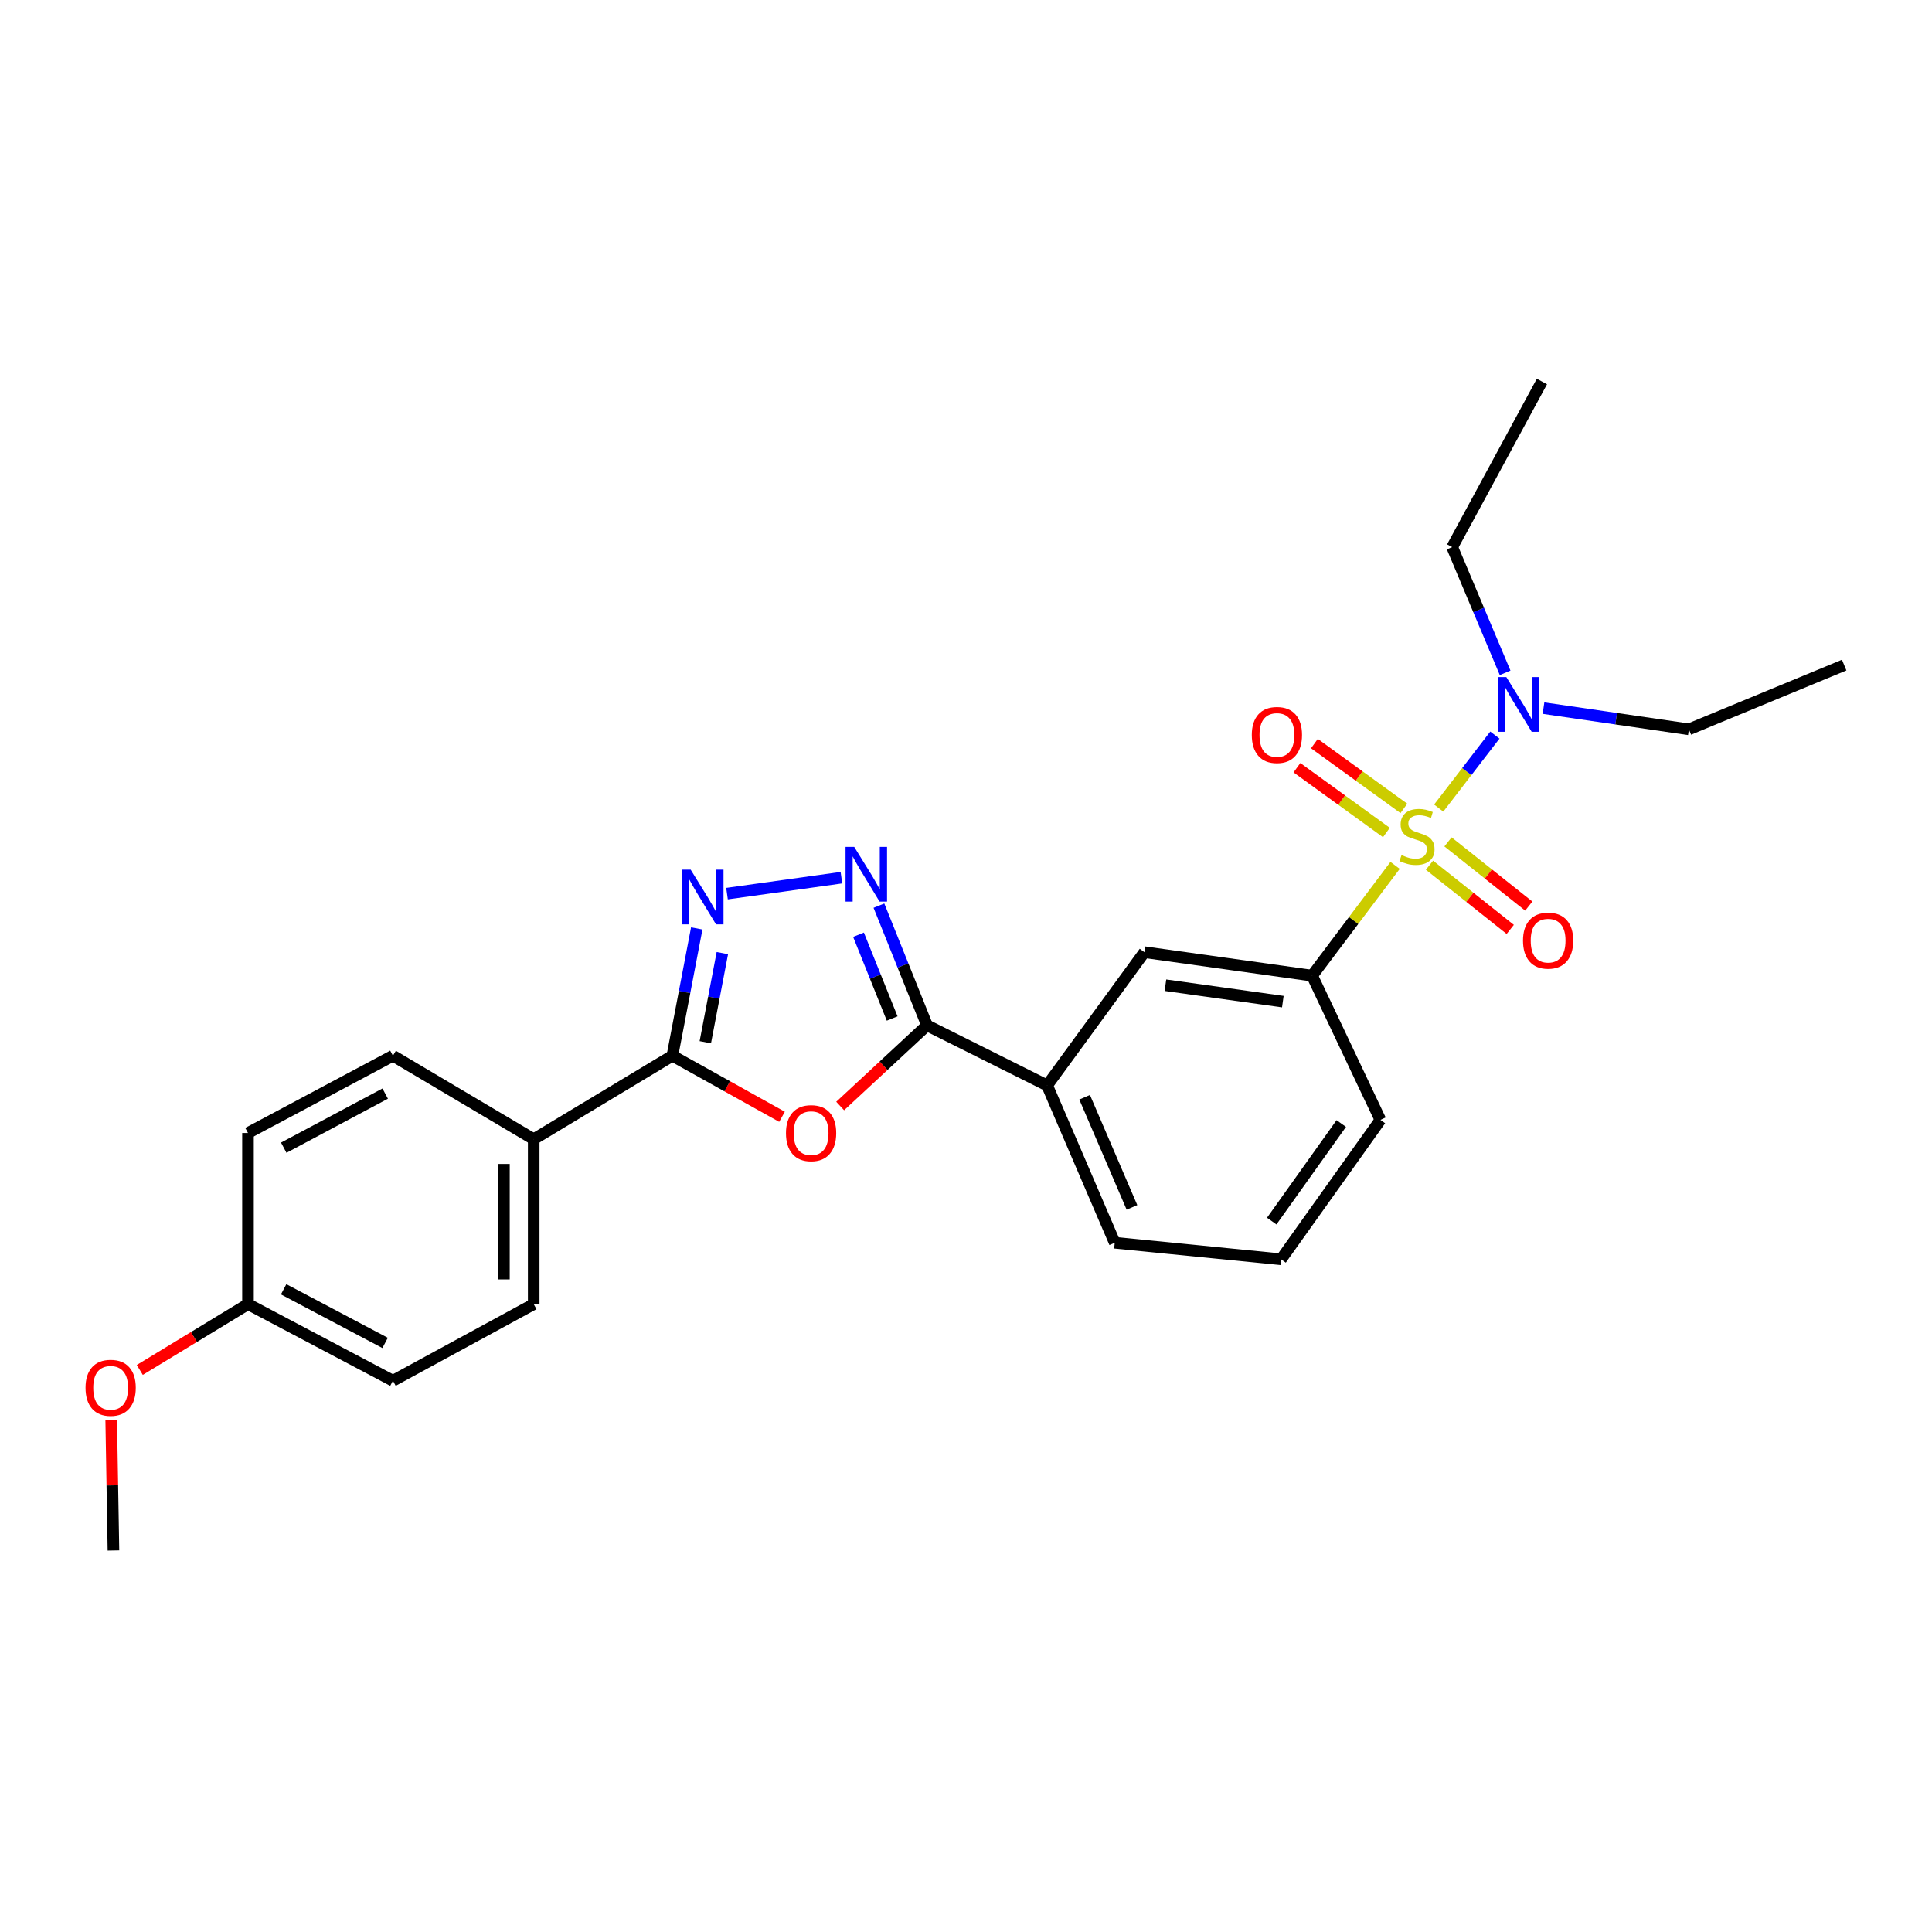 <?xml version='1.0' encoding='iso-8859-1'?>
<svg version='1.1' baseProfile='full'
              xmlns='http://www.w3.org/2000/svg'
                      xmlns:rdkit='http://www.rdkit.org/xml'
                      xmlns:xlink='http://www.w3.org/1999/xlink'
                  xml:space='preserve'
width='1000px' height='1000px' viewBox='0 0 1000 1000'>
<!-- END OF HEADER -->
<rect style='opacity:1.0;fill:#FFFFFF;stroke:none' width='1000' height='1000' x='0' y='0'> </rect>
<path class='bond-5' d='M 722.101,447.928 L 700.628,476.465' style='fill:none;fill-rule:evenodd;stroke:#CCCC00;stroke-width:6px;stroke-linecap:butt;stroke-linejoin:miter;stroke-opacity:1' />
<path class='bond-5' d='M 700.628,476.465 L 679.155,505.002' style='fill:none;fill-rule:evenodd;stroke:#000000;stroke-width:6px;stroke-linecap:butt;stroke-linejoin:miter;stroke-opacity:1' />
<path class='bond-6' d='M 744.671,418.263 L 759.207,399.37' style='fill:none;fill-rule:evenodd;stroke:#CCCC00;stroke-width:6px;stroke-linecap:butt;stroke-linejoin:miter;stroke-opacity:1' />
<path class='bond-6' d='M 759.207,399.37 L 773.743,380.478' style='fill:none;fill-rule:evenodd;stroke:#0000FF;stroke-width:6px;stroke-linecap:butt;stroke-linejoin:miter;stroke-opacity:1' />
<path class='bond-9' d='M 726.642,418.42 L 703.491,401.652' style='fill:none;fill-rule:evenodd;stroke:#CCCC00;stroke-width:6px;stroke-linecap:butt;stroke-linejoin:miter;stroke-opacity:1' />
<path class='bond-9' d='M 703.491,401.652 L 680.34,384.884' style='fill:none;fill-rule:evenodd;stroke:#FF0000;stroke-width:6px;stroke-linecap:butt;stroke-linejoin:miter;stroke-opacity:1' />
<path class='bond-9' d='M 717.599,430.906 L 694.448,414.138' style='fill:none;fill-rule:evenodd;stroke:#CCCC00;stroke-width:6px;stroke-linecap:butt;stroke-linejoin:miter;stroke-opacity:1' />
<path class='bond-9' d='M 694.448,414.138 L 671.297,397.369' style='fill:none;fill-rule:evenodd;stroke:#FF0000;stroke-width:6px;stroke-linecap:butt;stroke-linejoin:miter;stroke-opacity:1' />
<path class='bond-10' d='M 739.89,447.834 L 760.796,464.447' style='fill:none;fill-rule:evenodd;stroke:#CCCC00;stroke-width:6px;stroke-linecap:butt;stroke-linejoin:miter;stroke-opacity:1' />
<path class='bond-10' d='M 760.796,464.447 L 781.702,481.06' style='fill:none;fill-rule:evenodd;stroke:#FF0000;stroke-width:6px;stroke-linecap:butt;stroke-linejoin:miter;stroke-opacity:1' />
<path class='bond-10' d='M 749.481,435.764 L 770.387,452.378' style='fill:none;fill-rule:evenodd;stroke:#CCCC00;stroke-width:6px;stroke-linecap:butt;stroke-linejoin:miter;stroke-opacity:1' />
<path class='bond-10' d='M 770.387,452.378 L 791.293,468.991' style='fill:none;fill-rule:evenodd;stroke:#FF0000;stroke-width:6px;stroke-linecap:butt;stroke-linejoin:miter;stroke-opacity:1' />
<path class='bond-0' d='M 434.871,572.464 L 457.35,551.593' style='fill:none;fill-rule:evenodd;stroke:#FF0000;stroke-width:6px;stroke-linecap:butt;stroke-linejoin:miter;stroke-opacity:1' />
<path class='bond-0' d='M 457.35,551.593 L 479.829,530.722' style='fill:none;fill-rule:evenodd;stroke:#000000;stroke-width:6px;stroke-linecap:butt;stroke-linejoin:miter;stroke-opacity:1' />
<path class='bond-4' d='M 404.77,578.048 L 376.402,562.243' style='fill:none;fill-rule:evenodd;stroke:#FF0000;stroke-width:6px;stroke-linecap:butt;stroke-linejoin:miter;stroke-opacity:1' />
<path class='bond-4' d='M 376.402,562.243 L 348.035,546.438' style='fill:none;fill-rule:evenodd;stroke:#000000;stroke-width:6px;stroke-linecap:butt;stroke-linejoin:miter;stroke-opacity:1' />
<path class='bond-1' d='M 454.933,468.768 L 467.381,499.745' style='fill:none;fill-rule:evenodd;stroke:#0000FF;stroke-width:6px;stroke-linecap:butt;stroke-linejoin:miter;stroke-opacity:1' />
<path class='bond-1' d='M 467.381,499.745 L 479.829,530.722' style='fill:none;fill-rule:evenodd;stroke:#000000;stroke-width:6px;stroke-linecap:butt;stroke-linejoin:miter;stroke-opacity:1' />
<path class='bond-1' d='M 444.362,483.809 L 453.076,505.493' style='fill:none;fill-rule:evenodd;stroke:#0000FF;stroke-width:6px;stroke-linecap:butt;stroke-linejoin:miter;stroke-opacity:1' />
<path class='bond-1' d='M 453.076,505.493 L 461.789,527.177' style='fill:none;fill-rule:evenodd;stroke:#000000;stroke-width:6px;stroke-linecap:butt;stroke-linejoin:miter;stroke-opacity:1' />
<path class='bond-2' d='M 435.519,454.294 L 376.302,462.545' style='fill:none;fill-rule:evenodd;stroke:#0000FF;stroke-width:6px;stroke-linecap:butt;stroke-linejoin:miter;stroke-opacity:1' />
<path class='bond-27' d='M 360.642,480.545 L 354.338,513.491' style='fill:none;fill-rule:evenodd;stroke:#0000FF;stroke-width:6px;stroke-linecap:butt;stroke-linejoin:miter;stroke-opacity:1' />
<path class='bond-27' d='M 354.338,513.491 L 348.035,546.438' style='fill:none;fill-rule:evenodd;stroke:#000000;stroke-width:6px;stroke-linecap:butt;stroke-linejoin:miter;stroke-opacity:1' />
<path class='bond-27' d='M 373.892,493.326 L 369.48,516.388' style='fill:none;fill-rule:evenodd;stroke:#0000FF;stroke-width:6px;stroke-linecap:butt;stroke-linejoin:miter;stroke-opacity:1' />
<path class='bond-27' d='M 369.48,516.388 L 365.067,539.451' style='fill:none;fill-rule:evenodd;stroke:#000000;stroke-width:6px;stroke-linecap:butt;stroke-linejoin:miter;stroke-opacity:1' />
<path class='bond-3' d='M 479.829,530.722 L 541.991,561.803' style='fill:none;fill-rule:evenodd;stroke:#000000;stroke-width:6px;stroke-linecap:butt;stroke-linejoin:miter;stroke-opacity:1' />
<path class='bond-11' d='M 348.035,546.438 L 276.245,589.656' style='fill:none;fill-rule:evenodd;stroke:#000000;stroke-width:6px;stroke-linecap:butt;stroke-linejoin:miter;stroke-opacity:1' />
<path class='bond-8' d='M 679.155,505.002 L 592.343,492.848' style='fill:none;fill-rule:evenodd;stroke:#000000;stroke-width:6px;stroke-linecap:butt;stroke-linejoin:miter;stroke-opacity:1' />
<path class='bond-8' d='M 663.996,518.446 L 603.228,509.939' style='fill:none;fill-rule:evenodd;stroke:#000000;stroke-width:6px;stroke-linecap:butt;stroke-linejoin:miter;stroke-opacity:1' />
<path class='bond-17' d='M 679.155,505.002 L 714.511,579.66' style='fill:none;fill-rule:evenodd;stroke:#000000;stroke-width:6px;stroke-linecap:butt;stroke-linejoin:miter;stroke-opacity:1' />
<path class='bond-21' d='M 798.909,366.518 L 836.537,372.009' style='fill:none;fill-rule:evenodd;stroke:#0000FF;stroke-width:6px;stroke-linecap:butt;stroke-linejoin:miter;stroke-opacity:1' />
<path class='bond-21' d='M 836.537,372.009 L 874.166,377.499' style='fill:none;fill-rule:evenodd;stroke:#000000;stroke-width:6px;stroke-linecap:butt;stroke-linejoin:miter;stroke-opacity:1' />
<path class='bond-22' d='M 779.048,348.257 L 765.347,315.72' style='fill:none;fill-rule:evenodd;stroke:#0000FF;stroke-width:6px;stroke-linecap:butt;stroke-linejoin:miter;stroke-opacity:1' />
<path class='bond-22' d='M 765.347,315.72 L 751.647,283.184' style='fill:none;fill-rule:evenodd;stroke:#000000;stroke-width:6px;stroke-linecap:butt;stroke-linejoin:miter;stroke-opacity:1' />
<path class='bond-7' d='M 541.991,561.803 L 592.343,492.848' style='fill:none;fill-rule:evenodd;stroke:#000000;stroke-width:6px;stroke-linecap:butt;stroke-linejoin:miter;stroke-opacity:1' />
<path class='bond-26' d='M 541.991,561.803 L 576.987,643.245' style='fill:none;fill-rule:evenodd;stroke:#000000;stroke-width:6px;stroke-linecap:butt;stroke-linejoin:miter;stroke-opacity:1' />
<path class='bond-26' d='M 561.405,567.933 L 585.902,624.942' style='fill:none;fill-rule:evenodd;stroke:#000000;stroke-width:6px;stroke-linecap:butt;stroke-linejoin:miter;stroke-opacity:1' />
<path class='bond-12' d='M 276.245,589.656 L 276.245,675.02' style='fill:none;fill-rule:evenodd;stroke:#000000;stroke-width:6px;stroke-linecap:butt;stroke-linejoin:miter;stroke-opacity:1' />
<path class='bond-12' d='M 260.829,602.46 L 260.829,662.215' style='fill:none;fill-rule:evenodd;stroke:#000000;stroke-width:6px;stroke-linecap:butt;stroke-linejoin:miter;stroke-opacity:1' />
<path class='bond-13' d='M 276.245,589.656 L 203.376,546.438' style='fill:none;fill-rule:evenodd;stroke:#000000;stroke-width:6px;stroke-linecap:butt;stroke-linejoin:miter;stroke-opacity:1' />
<path class='bond-16' d='M 276.245,675.02 L 203.376,714.675' style='fill:none;fill-rule:evenodd;stroke:#000000;stroke-width:6px;stroke-linecap:butt;stroke-linejoin:miter;stroke-opacity:1' />
<path class='bond-15' d='M 203.376,546.438 L 128.358,586.435' style='fill:none;fill-rule:evenodd;stroke:#000000;stroke-width:6px;stroke-linecap:butt;stroke-linejoin:miter;stroke-opacity:1' />
<path class='bond-15' d='M 199.377,566.041 L 146.864,594.039' style='fill:none;fill-rule:evenodd;stroke:#000000;stroke-width:6px;stroke-linecap:butt;stroke-linejoin:miter;stroke-opacity:1' />
<path class='bond-14' d='M 128.358,675.02 L 128.358,586.435' style='fill:none;fill-rule:evenodd;stroke:#000000;stroke-width:6px;stroke-linecap:butt;stroke-linejoin:miter;stroke-opacity:1' />
<path class='bond-18' d='M 128.358,675.02 L 100.354,692.048' style='fill:none;fill-rule:evenodd;stroke:#000000;stroke-width:6px;stroke-linecap:butt;stroke-linejoin:miter;stroke-opacity:1' />
<path class='bond-18' d='M 100.354,692.048 L 72.351,709.077' style='fill:none;fill-rule:evenodd;stroke:#FF0000;stroke-width:6px;stroke-linecap:butt;stroke-linejoin:miter;stroke-opacity:1' />
<path class='bond-28' d='M 128.358,675.02 L 203.376,714.675' style='fill:none;fill-rule:evenodd;stroke:#000000;stroke-width:6px;stroke-linecap:butt;stroke-linejoin:miter;stroke-opacity:1' />
<path class='bond-28' d='M 146.815,667.339 L 199.328,695.097' style='fill:none;fill-rule:evenodd;stroke:#000000;stroke-width:6px;stroke-linecap:butt;stroke-linejoin:miter;stroke-opacity:1' />
<path class='bond-20' d='M 714.511,579.66 L 663.088,651.81' style='fill:none;fill-rule:evenodd;stroke:#000000;stroke-width:6px;stroke-linecap:butt;stroke-linejoin:miter;stroke-opacity:1' />
<path class='bond-20' d='M 694.243,581.535 L 658.247,632.04' style='fill:none;fill-rule:evenodd;stroke:#000000;stroke-width:6px;stroke-linecap:butt;stroke-linejoin:miter;stroke-opacity:1' />
<path class='bond-23' d='M 57.56,735.114 L 58.139,768.823' style='fill:none;fill-rule:evenodd;stroke:#FF0000;stroke-width:6px;stroke-linecap:butt;stroke-linejoin:miter;stroke-opacity:1' />
<path class='bond-23' d='M 58.139,768.823 L 58.718,802.532' style='fill:none;fill-rule:evenodd;stroke:#000000;stroke-width:6px;stroke-linecap:butt;stroke-linejoin:miter;stroke-opacity:1' />
<path class='bond-19' d='M 576.987,643.245 L 663.088,651.81' style='fill:none;fill-rule:evenodd;stroke:#000000;stroke-width:6px;stroke-linecap:butt;stroke-linejoin:miter;stroke-opacity:1' />
<path class='bond-24' d='M 874.166,377.499 L 954.545,344.251' style='fill:none;fill-rule:evenodd;stroke:#000000;stroke-width:6px;stroke-linecap:butt;stroke-linejoin:miter;stroke-opacity:1' />
<path class='bond-25' d='M 751.647,283.184 L 798.094,197.468' style='fill:none;fill-rule:evenodd;stroke:#000000;stroke-width:6px;stroke-linecap:butt;stroke-linejoin:miter;stroke-opacity:1' />
<path  class='atom-0' d='M 725.439 442.581
Q 725.759 442.701, 727.079 443.261
Q 728.399 443.821, 729.839 444.181
Q 731.319 444.501, 732.759 444.501
Q 735.439 444.501, 736.999 443.221
Q 738.559 441.901, 738.559 439.621
Q 738.559 438.061, 737.759 437.101
Q 736.999 436.141, 735.799 435.621
Q 734.599 435.101, 732.599 434.501
Q 730.079 433.741, 728.559 433.021
Q 727.079 432.301, 725.999 430.781
Q 724.959 429.261, 724.959 426.701
Q 724.959 423.141, 727.359 420.941
Q 729.799 418.741, 734.599 418.741
Q 737.879 418.741, 741.599 420.301
L 740.679 423.381
Q 737.279 421.981, 734.719 421.981
Q 731.959 421.981, 730.439 423.141
Q 728.919 424.261, 728.959 426.221
Q 728.959 427.741, 729.719 428.661
Q 730.519 429.581, 731.639 430.101
Q 732.799 430.621, 734.719 431.221
Q 737.279 432.021, 738.799 432.821
Q 740.319 433.621, 741.399 435.261
Q 742.519 436.861, 742.519 439.621
Q 742.519 443.541, 739.879 445.661
Q 737.279 447.741, 732.919 447.741
Q 730.399 447.741, 728.479 447.181
Q 726.599 446.661, 724.359 445.741
L 725.439 442.581
' fill='#CCCC00'/>
<path  class='atom-1' d='M 406.824 586.515
Q 406.824 579.715, 410.184 575.915
Q 413.544 572.115, 419.824 572.115
Q 426.104 572.115, 429.464 575.915
Q 432.824 579.715, 432.824 586.515
Q 432.824 593.395, 429.424 597.315
Q 426.024 601.195, 419.824 601.195
Q 413.584 601.195, 410.184 597.315
Q 406.824 593.435, 406.824 586.515
M 419.824 597.995
Q 424.144 597.995, 426.464 595.115
Q 428.824 592.195, 428.824 586.515
Q 428.824 580.955, 426.464 578.155
Q 424.144 575.315, 419.824 575.315
Q 415.504 575.315, 413.144 578.115
Q 410.824 580.915, 410.824 586.515
Q 410.824 592.235, 413.144 595.115
Q 415.504 597.995, 419.824 597.995
' fill='#FF0000'/>
<path  class='atom-2' d='M 442.136 438.34
L 451.416 453.34
Q 452.336 454.82, 453.816 457.5
Q 455.296 460.18, 455.376 460.34
L 455.376 438.34
L 459.136 438.34
L 459.136 466.66
L 455.256 466.66
L 445.296 450.26
Q 444.136 448.34, 442.896 446.14
Q 441.696 443.94, 441.336 443.26
L 441.336 466.66
L 437.656 466.66
L 437.656 438.34
L 442.136 438.34
' fill='#0000FF'/>
<path  class='atom-3' d='M 357.491 450.134
L 366.771 465.134
Q 367.691 466.614, 369.171 469.294
Q 370.651 471.974, 370.731 472.134
L 370.731 450.134
L 374.491 450.134
L 374.491 478.454
L 370.611 478.454
L 360.651 462.054
Q 359.491 460.134, 358.251 457.934
Q 357.051 455.734, 356.691 455.054
L 356.691 478.454
L 353.011 478.454
L 353.011 450.134
L 357.491 450.134
' fill='#0000FF'/>
<path  class='atom-7' d='M 779.68 350.466
L 788.96 365.466
Q 789.88 366.946, 791.36 369.626
Q 792.84 372.306, 792.92 372.466
L 792.92 350.466
L 796.68 350.466
L 796.68 378.786
L 792.8 378.786
L 782.84 362.386
Q 781.68 360.466, 780.44 358.266
Q 779.24 356.066, 778.88 355.386
L 778.88 378.786
L 775.2 378.786
L 775.2 350.466
L 779.68 350.466
' fill='#0000FF'/>
<path  class='atom-10' d='M 647.93 380.422
Q 647.93 373.622, 651.29 369.822
Q 654.65 366.022, 660.93 366.022
Q 667.21 366.022, 670.57 369.822
Q 673.93 373.622, 673.93 380.422
Q 673.93 387.302, 670.53 391.222
Q 667.13 395.102, 660.93 395.102
Q 654.69 395.102, 651.29 391.222
Q 647.93 387.342, 647.93 380.422
M 660.93 391.902
Q 665.25 391.902, 667.57 389.022
Q 669.93 386.102, 669.93 380.422
Q 669.93 374.862, 667.57 372.062
Q 665.25 369.222, 660.93 369.222
Q 656.61 369.222, 654.25 372.022
Q 651.93 374.822, 651.93 380.422
Q 651.93 386.142, 654.25 389.022
Q 656.61 391.902, 660.93 391.902
' fill='#FF0000'/>
<path  class='atom-11' d='M 788.305 486.873
Q 788.305 480.073, 791.665 476.273
Q 795.025 472.473, 801.305 472.473
Q 807.585 472.473, 810.945 476.273
Q 814.305 480.073, 814.305 486.873
Q 814.305 493.753, 810.905 497.673
Q 807.505 501.553, 801.305 501.553
Q 795.065 501.553, 791.665 497.673
Q 788.305 493.793, 788.305 486.873
M 801.305 498.353
Q 805.625 498.353, 807.945 495.473
Q 810.305 492.553, 810.305 486.873
Q 810.305 481.313, 807.945 478.513
Q 805.625 475.673, 801.305 475.673
Q 796.985 475.673, 794.625 478.473
Q 792.305 481.273, 792.305 486.873
Q 792.305 492.593, 794.625 495.473
Q 796.985 498.353, 801.305 498.353
' fill='#FF0000'/>
<path  class='atom-19' d='M 44.271 718.326
Q 44.271 711.526, 47.631 707.726
Q 50.991 703.926, 57.271 703.926
Q 63.551 703.926, 66.911 707.726
Q 70.271 711.526, 70.271 718.326
Q 70.271 725.206, 66.871 729.126
Q 63.471 733.006, 57.271 733.006
Q 51.031 733.006, 47.631 729.126
Q 44.271 725.246, 44.271 718.326
M 57.271 729.806
Q 61.591 729.806, 63.911 726.926
Q 66.271 724.006, 66.271 718.326
Q 66.271 712.766, 63.911 709.966
Q 61.591 707.126, 57.271 707.126
Q 52.951 707.126, 50.591 709.926
Q 48.271 712.726, 48.271 718.326
Q 48.271 724.046, 50.591 726.926
Q 52.951 729.806, 57.271 729.806
' fill='#FF0000'/>
</svg>
